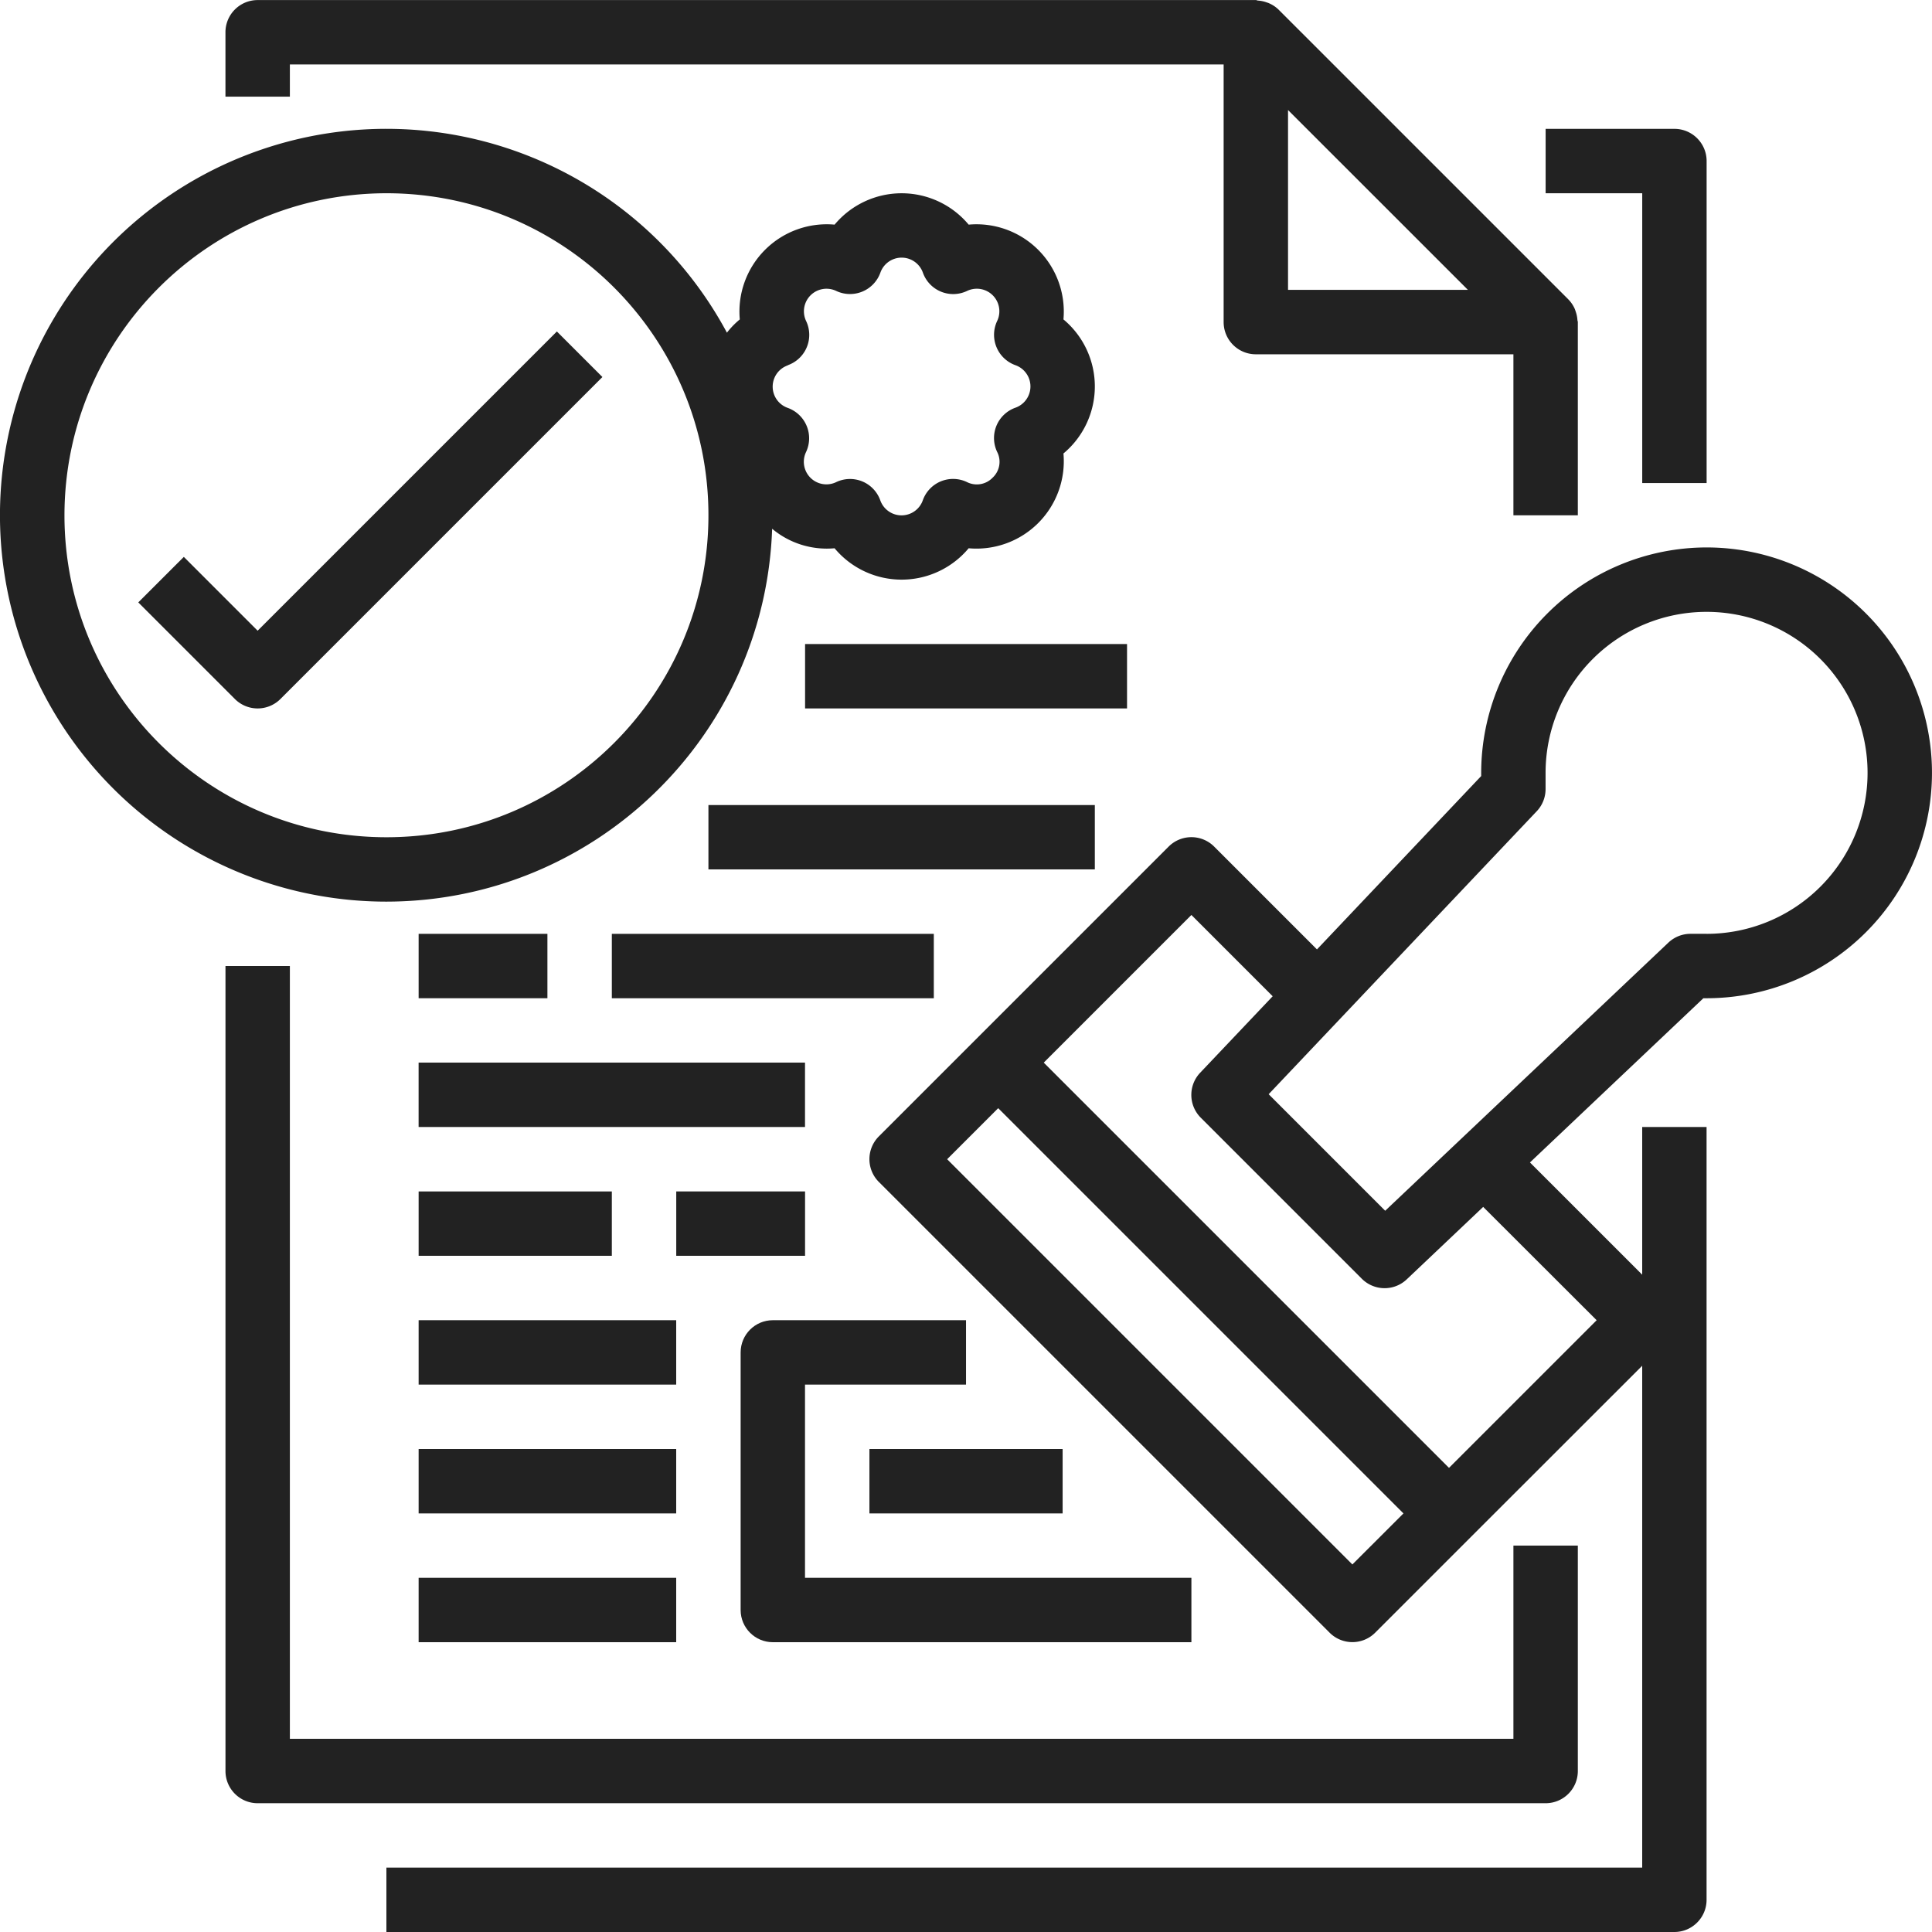 <svg width="82" height="82" fill="none" xmlns="http://www.w3.org/2000/svg"><g clip-path="url(#clip0)" fill="#222"><path d="M72.434 20.502V6.836c0-.755-.612-1.367-1.367-1.367h-5.466v2.733h4.1v12.3h2.733zM9.57 41.001v34.166c0 .755.611 1.367 1.366 1.367h54.665c.755 0 1.367-.612 1.367-1.367V65.6h-2.734v8.2H12.303V41.001H9.569zM53.867.14c-.043-.02-.083-.03-.127-.046a1.358 1.358 0 00-.354-.07c-.03-.006-.056-.021-.085-.021H10.936c-.755 0-1.367.612-1.367 1.366v2.734h2.734V2.736h39.632V13.67c0 .755.611 1.367 1.366 1.367h10.933v6.833h2.734v-8.2c0-.029-.015-.055-.017-.085a1.333 1.333 0 00-.071-.353c-.015-.044-.026-.085-.045-.128a1.359 1.359 0 00-.273-.4l-12.3-12.3c-.115-.11-.249-.2-.395-.263zm8.435 12.162h-7.634V4.67l7.634 7.633z"/><path d="M31.435 57.4v10.934c0 .754.612 1.366 1.366 1.366h17.766v-2.733h-16.4v-8.2h6.834v-2.733h-8.2c-.755 0-1.366.612-1.366 1.367z"/><path d="M36.901 61.5h8.2v2.734h-8.2V61.5z"/><path d="M72.433 23.235a9.579 9.579 0 00-9.567 9.567v.136l-6.97 7.358-4.363-4.364a1.366 1.366 0 00-1.932 0l-12.3 12.3a1.367 1.367 0 000 1.933l19.133 19.132a1.367 1.367 0 001.932 0l4.1-4.1 7.234-7.23v21.3H16.4V82h54.665c.755 0 1.367-.612 1.367-1.367V47.834H69.7v6.268l-4.764-4.764 7.36-6.97h.137a9.566 9.566 0 009.566-9.566 9.566 9.566 0 00-9.566-9.567zM57.4 66.401l-17.2-17.2 2.167-2.167 17.2 17.2L57.4 66.4zm10.367-10.367L61.5 62.301l-17.2-17.2 6.267-6.267 3.45 3.45-3.076 3.244a1.367 1.367 0 00.026 1.913l6.833 6.833a1.366 1.366 0 001.906.026l3.245-3.075 4.816 4.81zm4.666-16.4h-.683c-.35 0-.686.135-.94.375L58.792 51.388l-4.946-4.946L65.23 34.425c.239-.255.37-.591.369-.94v-.683a6.833 6.833 0 116.833 6.833zm-46.465.001h13.666v2.733H25.968v-2.733zm-8.2 5.466h16.399v2.733h-16.4v-2.733zm12.3-10.933h16.4v2.733h-16.4v-2.733zm-12.3 16.4h8.2V53.3h-8.2v-2.733zm0 5.466H28.7v2.733H17.768v-2.733z"/><path d="M17.768 61.5H28.7v2.734H17.768V61.5zm0 5.467H28.7V69.7H17.768v-2.733zm0-27.332h5.466v2.733h-5.466v-2.733zm10.934 10.933h5.467V53.3h-5.467v-2.733zm5.467-23.233h13.666v2.733H34.17v-2.733z"/><path d="M16.402 38.268c8.826-.01 16.062-7.005 16.37-15.826a3.613 3.613 0 002.65.828 3.706 3.706 0 005.691 0 3.707 3.707 0 004.023-4.023 3.704 3.704 0 000-5.69 3.706 3.706 0 00-4.023-4.023 3.706 3.706 0 00-5.69 0 3.706 3.706 0 00-4.024 4.023 3.547 3.547 0 00-.546.563 16.4 16.4 0 10-14.451 24.148zM33.438 15.5a1.366 1.366 0 00.777-1.873.958.958 0 011.278-1.278 1.369 1.369 0 001.873-.777.957.957 0 011.804 0 1.366 1.366 0 001.874.777.957.957 0 011.277 1.278 1.37 1.37 0 00.777 1.873.957.957 0 010 1.804 1.367 1.367 0 00-.777 1.874.92.92 0 01-.188 1.093.93.93 0 01-1.094.189 1.364 1.364 0 00-1.873.776.957.957 0 01-1.804 0 1.363 1.363 0 00-1.874-.772.958.958 0 01-1.277-1.278 1.37 1.37 0 00-.777-1.874.956.956 0 010-1.804l.004-.008zM16.402 8.202c7.548 0 13.666 6.119 13.666 13.667 0 7.547-6.118 13.666-13.666 13.666S2.736 29.416 2.736 21.869C2.744 14.324 8.857 8.21 16.402 8.202z"/><path d="M9.969 29.668a1.367 1.367 0 001.933 0l13.666-13.666-1.933-1.933-12.7 12.7-3.133-3.133-1.933 1.932 4.1 4.1z"/></g><defs><clipPath id="clip0"><path fill="#fff" d="M0 0h82v82H0z"/></clipPath></defs></svg>